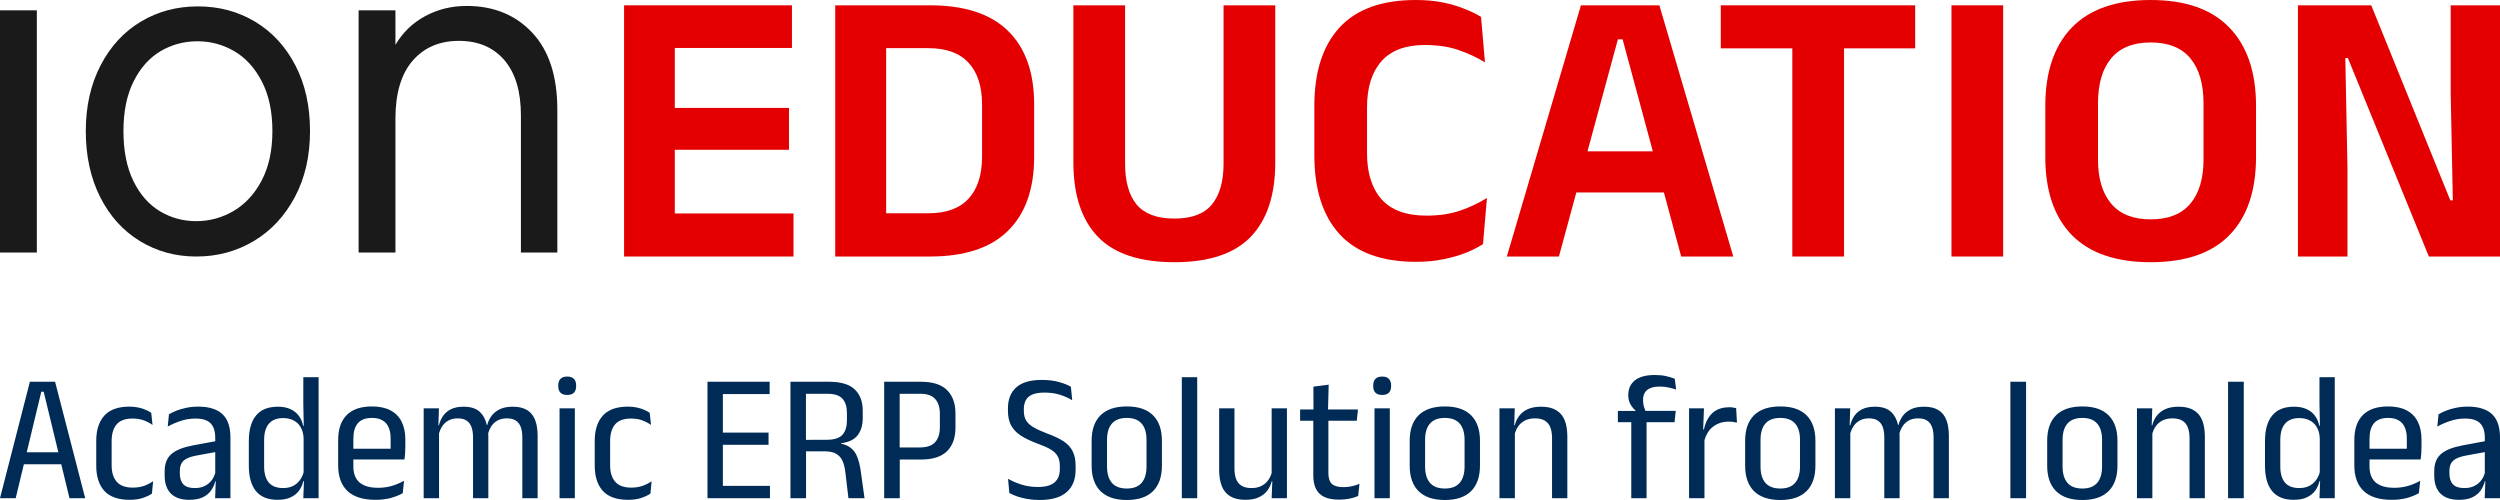 <svg width="200" height="40" viewBox="0 0 200 40" fill="none" xmlns="http://www.w3.org/2000/svg">
<path d="M2.947 0.829V20.203H0V0.829H2.947ZM15.704 20.522C14.042 20.522 12.536 20.108 11.186 19.284C9.839 18.459 8.78 17.286 8.013 15.765C7.247 14.245 6.863 12.483 6.863 10.48C6.863 8.5 7.258 6.751 8.046 5.231C8.834 3.71 9.909 2.542 11.269 1.73C12.628 0.916 14.15 0.511 15.834 0.511C17.518 0.511 19.04 0.916 20.399 1.73C21.759 2.542 22.834 3.703 23.622 5.213C24.409 6.72 24.802 8.477 24.802 10.48C24.802 12.483 24.398 14.245 23.588 15.765C22.779 17.286 21.683 18.459 20.303 19.284C18.92 20.108 17.389 20.522 15.704 20.522ZM15.704 17.692C16.763 17.692 17.756 17.422 18.682 16.88C19.611 16.338 20.362 15.524 20.933 14.44C21.505 13.356 21.792 12.036 21.792 10.48C21.792 8.924 21.509 7.604 20.95 6.52C20.387 5.436 19.654 4.63 18.748 4.098C17.84 3.569 16.859 3.302 15.801 3.302C14.721 3.302 13.733 3.569 12.837 4.098C11.944 4.63 11.224 5.436 10.685 6.52C10.144 7.604 9.876 8.924 9.876 10.48C9.876 12.059 10.14 13.39 10.669 14.476C11.198 15.56 11.904 16.366 12.79 16.898C13.675 17.427 14.646 17.692 15.704 17.692ZM37.334 0.475C39.493 0.475 41.241 1.189 42.579 2.614C43.917 4.039 44.587 6.096 44.587 8.783V20.203H41.673V9.242C41.673 7.311 41.229 5.832 40.344 4.805C39.46 3.78 38.251 3.269 36.718 3.269C35.163 3.269 33.928 3.798 33.011 4.858C32.093 5.919 31.635 7.463 31.635 9.491V20.203H28.688V0.829H31.635V3.585C32.218 2.596 33.011 1.831 34.015 1.289C35.019 0.747 36.125 0.475 37.334 0.475Z" fill="#1A1A1A"/>
<path d="M53.983 20.521H49.926V0.425H53.983V20.521ZM63.481 20.521H51.137V17.077H63.481V20.521ZM63.119 11.982H52.285V8.633H63.119V11.982ZM63.355 3.837H51.121V0.425H63.355V3.837Z" fill="#E40000"/>
<path d="M74.398 20.521H69.696V17.062H74.256C75.692 17.062 76.767 16.674 77.48 15.898C78.203 15.112 78.565 13.99 78.565 12.533V8.366C78.565 6.909 78.203 5.792 77.48 5.016C76.767 4.241 75.692 3.853 74.256 3.853H69.68V0.425H74.398C77.165 0.425 79.246 1.106 80.64 2.469C82.035 3.832 82.732 5.792 82.732 8.35V12.549C82.732 15.117 82.035 17.088 80.64 18.461C79.257 19.835 77.176 20.521 74.398 20.521ZM70.891 20.521H66.818V0.425H70.891V20.521Z" fill="#E40000"/>
<path d="M93.954 20.977C91.186 20.977 89.147 20.301 87.837 18.949C86.526 17.586 85.871 15.599 85.871 12.989V0.425H90.007V13.083C90.007 14.52 90.316 15.615 90.935 16.37C91.564 17.114 92.57 17.486 93.954 17.486C95.327 17.486 96.323 17.114 96.942 16.37C97.571 15.615 97.885 14.52 97.885 13.083V0.425H102.021V12.989C102.021 15.599 101.366 17.586 100.055 18.949C98.745 20.301 96.711 20.977 93.954 20.977Z" fill="#E40000"/>
<path d="M113.278 20.946C110.552 20.946 108.513 20.207 107.161 18.729C105.819 17.25 105.148 15.149 105.148 12.423V8.46C105.148 5.755 105.819 3.669 107.161 2.202C108.513 0.734 110.547 0 113.262 0C114.038 0 114.746 0.063 115.385 0.189C116.025 0.315 116.601 0.482 117.115 0.692C117.639 0.891 118.095 1.111 118.483 1.352L118.797 4.985C118.179 4.607 117.482 4.282 116.706 4.01C115.93 3.737 115.023 3.601 113.986 3.601C112.434 3.601 111.276 4.036 110.51 4.906C109.745 5.776 109.362 7.003 109.362 8.586V12.266C109.362 13.838 109.75 15.065 110.526 15.945C111.302 16.815 112.502 17.25 114.127 17.25C115.144 17.25 116.046 17.114 116.832 16.842C117.618 16.569 118.326 16.233 118.955 15.835L118.64 19.531C118.263 19.772 117.807 20.002 117.272 20.223C116.737 20.432 116.135 20.605 115.464 20.741C114.803 20.878 114.075 20.946 113.278 20.946Z" fill="#E40000"/>
<path d="M124.714 20.521H120.547L126.475 0.425H132.75L138.662 20.521H134.495L129.809 3.145H129.432L124.714 20.521ZM134.134 15.395H125.045V12.108H134.134V15.395Z" fill="#E40000"/>
<path d="M147.522 20.521H143.386V1.195H147.522V20.521ZM153.214 3.868H137.662V0.425H153.214V3.868Z" fill="#E40000"/>
<path d="M160.252 0.425V20.521H156.117V0.425H160.252Z" fill="#E40000"/>
<path d="M172.053 20.977C169.275 20.977 167.173 20.254 165.748 18.807C164.332 17.35 163.625 15.269 163.625 12.564V8.476C163.625 5.761 164.332 3.669 165.748 2.202C167.173 0.734 169.275 0 172.053 0C174.831 0 176.928 0.734 178.343 2.202C179.769 3.669 180.482 5.761 180.482 8.476V12.564C180.482 15.269 179.774 17.35 178.359 18.807C176.944 20.254 174.842 20.977 172.053 20.977ZM172.053 17.549C173.469 17.549 174.527 17.13 175.23 16.291C175.932 15.453 176.283 14.273 176.283 12.753V8.287C176.283 6.715 175.932 5.509 175.23 4.67C174.527 3.821 173.469 3.397 172.053 3.397C170.649 3.397 169.595 3.821 168.893 4.67C168.19 5.509 167.839 6.715 167.839 8.287V12.753C167.839 14.273 168.19 15.453 168.893 16.291C169.595 17.13 170.649 17.549 172.053 17.549Z" fill="#E40000"/>
<path d="M183.836 0.425H189.701L196.023 16.024H196.227L196.054 7.454V0.425H200.001V20.521H194.309L187.83 4.639H187.625L187.798 13.476V20.521H183.836V0.425Z" fill="#E40000"/>
<path fill-rule="evenodd" clip-rule="evenodd" d="M133.277 30.087C133.015 30.029 132.717 30 132.381 30C131.677 30 131.147 30.143 130.789 30.43C130.438 30.717 130.262 31.105 130.262 31.596V31.633C130.262 31.9 130.32 32.138 130.438 32.347C130.555 32.551 130.688 32.714 130.837 32.835V32.878L129.43 32.872V33.776H130.502V39.854H131.725V33.776H133.964L134.06 32.872H131.633C131.588 32.761 131.547 32.645 131.509 32.522C131.467 32.366 131.445 32.201 131.445 32.026V31.99C131.445 31.766 131.491 31.577 131.581 31.421C131.672 31.261 131.816 31.14 132.013 31.057C132.21 30.969 132.466 30.926 132.781 30.926C133.042 30.926 133.277 30.95 133.485 30.998C133.693 31.042 133.895 31.098 134.092 31.166L133.98 30.299C133.773 30.216 133.538 30.146 133.277 30.087ZM45.988 39.854H44.764V32.668H45.988V39.854ZM45.38 31.596C45.135 31.596 44.953 31.536 44.836 31.414C44.719 31.288 44.66 31.113 44.66 30.889V30.831C44.66 30.608 44.719 30.435 44.836 30.314C44.953 30.187 45.135 30.124 45.38 30.124C45.62 30.124 45.798 30.187 45.916 30.314C46.033 30.435 46.092 30.608 46.092 30.831V30.889C46.092 31.118 46.033 31.293 45.916 31.414C45.798 31.536 45.62 31.596 45.38 31.596ZM20.474 39.286C20.858 39.752 21.434 39.985 22.201 39.985C22.623 39.985 22.972 39.92 23.249 39.788C23.532 39.657 23.756 39.48 23.921 39.257C24.086 39.028 24.201 38.773 24.265 38.491H24.316L24.265 39.854H25.488V30.175H24.265V32.332L24.301 34.06H24.249C24.19 33.758 24.076 33.494 23.905 33.265C23.74 33.037 23.518 32.859 23.241 32.733C22.964 32.602 22.628 32.536 22.233 32.536C21.45 32.536 20.866 32.772 20.482 33.243C20.098 33.71 19.906 34.392 19.906 35.291V37.252C19.906 38.141 20.096 38.819 20.474 39.286ZM24.289 35.08C24.278 34.735 24.204 34.441 24.065 34.198C23.932 33.955 23.745 33.771 23.505 33.644C23.265 33.513 22.98 33.447 22.649 33.447C22.148 33.447 21.77 33.596 21.514 33.892C21.258 34.188 21.13 34.626 21.13 35.204V37.318C21.13 37.881 21.255 38.311 21.506 38.608C21.756 38.899 22.137 39.045 22.649 39.045C22.953 39.045 23.217 38.989 23.441 38.877C23.67 38.761 23.857 38.6 24.001 38.396C24.132 38.214 24.228 38.01 24.289 37.786V35.08ZM0 39.854H1.256L1.908 37.143H4.901L5.558 39.854H6.814L4.407 30.54H2.391L0 39.854ZM4.668 36.181L3.495 31.341H3.303L2.139 36.181H4.668ZM8.347 39.271C8.784 39.747 9.459 39.986 10.37 39.986C10.765 39.986 11.111 39.937 11.41 39.84C11.714 39.738 11.962 39.621 12.154 39.49L12.25 38.499C12.042 38.644 11.805 38.766 11.538 38.863C11.271 38.96 10.965 39.009 10.618 39.009C10.037 39.009 9.611 38.853 9.339 38.542C9.067 38.231 8.931 37.789 8.931 37.216V35.292C8.931 34.709 9.064 34.261 9.331 33.95C9.597 33.64 10.018 33.484 10.594 33.484C10.946 33.484 11.25 33.533 11.506 33.63C11.767 33.727 11.999 33.849 12.202 33.994L12.098 33.025C11.975 32.937 11.826 32.857 11.65 32.784C11.479 32.707 11.287 32.646 11.074 32.602C10.861 32.554 10.624 32.529 10.362 32.529C9.456 32.529 8.784 32.77 8.347 33.251C7.915 33.727 7.699 34.402 7.699 35.277V37.245C7.699 38.12 7.915 38.795 8.347 39.271ZM18.434 39.854H17.211L17.261 38.499H17.219C17.155 38.771 17.043 39.019 16.883 39.242C16.728 39.466 16.509 39.645 16.227 39.781C15.944 39.917 15.585 39.986 15.147 39.986C14.497 39.986 14.004 39.818 13.668 39.483C13.337 39.147 13.172 38.666 13.172 38.039V37.712C13.172 37.099 13.351 36.638 13.708 36.327C14.065 36.011 14.649 35.778 15.459 35.627L17.219 35.3V35.022C17.219 34.497 17.093 34.111 16.843 33.863C16.598 33.61 16.198 33.484 15.643 33.484C15.217 33.484 14.814 33.55 14.435 33.681C14.057 33.807 13.718 33.955 13.42 34.126L13.516 33.142C13.692 33.039 13.894 32.942 14.124 32.85C14.358 32.758 14.62 32.682 14.907 32.624C15.201 32.561 15.518 32.529 15.859 32.529C16.318 32.529 16.709 32.585 17.035 32.697C17.365 32.804 17.632 32.962 17.834 33.171C18.042 33.38 18.194 33.637 18.29 33.943C18.386 34.249 18.434 34.599 18.434 34.993V39.854ZM17.219 36.169V37.841C17.162 38.043 17.074 38.228 16.955 38.397C16.811 38.596 16.624 38.754 16.395 38.87C16.171 38.987 15.899 39.045 15.579 39.045C15.163 39.045 14.859 38.946 14.667 38.746C14.481 38.542 14.387 38.253 14.387 37.879V37.646C14.387 37.306 14.486 37.043 14.683 36.859C14.881 36.674 15.214 36.538 15.683 36.45L17.219 36.169ZM30.036 39.986C29.049 39.986 28.306 39.752 27.805 39.286C27.303 38.815 27.053 38.127 27.053 37.223V35.204C27.053 34.334 27.279 33.669 27.733 33.207C28.191 32.745 28.866 32.515 29.756 32.515C30.348 32.515 30.841 32.619 31.235 32.828C31.635 33.037 31.934 33.341 32.131 33.739C32.328 34.133 32.427 34.607 32.427 35.16V35.714C32.427 35.884 32.422 36.057 32.411 36.232C32.4 36.407 32.382 36.582 32.355 36.757H32.083H31.243H28.268V37.333C28.268 37.605 28.308 37.845 28.388 38.054C28.468 38.263 28.588 38.44 28.748 38.586C28.913 38.727 29.121 38.836 29.372 38.914C29.623 38.987 29.916 39.023 30.252 39.023C30.646 39.023 31.014 38.972 31.355 38.87C31.702 38.768 32.025 38.632 32.323 38.462L32.219 39.453C31.947 39.609 31.627 39.738 31.259 39.84C30.892 39.937 30.484 39.986 30.036 39.986ZM31.251 35.86L31.251 35.897H28.268V35.102C28.268 34.553 28.388 34.138 28.628 33.856C28.873 33.574 29.249 33.433 29.756 33.433C30.092 33.433 30.369 33.496 30.588 33.622C30.811 33.749 30.977 33.933 31.083 34.176C31.195 34.419 31.251 34.721 31.251 35.08V35.86ZM41.786 39.854H43.01V34.876C43.01 34.371 42.943 33.946 42.81 33.601C42.676 33.251 42.463 32.986 42.17 32.806C41.877 32.626 41.495 32.536 41.026 32.536C40.605 32.536 40.256 32.605 39.979 32.74C39.701 32.877 39.48 33.056 39.315 33.28C39.155 33.503 39.043 33.744 38.979 34.002H38.947C38.846 33.562 38.667 33.22 38.411 32.974C38.113 32.682 37.673 32.536 37.092 32.536C36.692 32.536 36.356 32.602 36.084 32.733C35.817 32.864 35.607 33.042 35.452 33.265C35.297 33.489 35.185 33.742 35.116 34.023H35.072L35.116 32.668H33.893V39.854H35.124V34.659C35.179 34.464 35.256 34.289 35.356 34.133C35.484 33.929 35.652 33.768 35.86 33.652C36.068 33.53 36.319 33.469 36.612 33.469C36.916 33.469 37.156 33.53 37.331 33.652C37.513 33.773 37.643 33.948 37.723 34.176C37.803 34.405 37.843 34.677 37.843 34.993V39.854H39.067V34.876C39.067 34.801 39.063 34.728 39.056 34.657C39.111 34.461 39.189 34.284 39.291 34.125C39.419 33.921 39.587 33.761 39.795 33.644C40.008 33.528 40.259 33.469 40.547 33.469C40.856 33.469 41.098 33.53 41.274 33.652C41.456 33.773 41.586 33.948 41.666 34.176C41.746 34.405 41.786 34.677 41.786 34.993V39.854ZM48.226 39.271C48.663 39.747 49.337 39.986 50.249 39.986C50.644 39.986 50.99 39.937 51.289 39.84C51.593 39.738 51.841 39.621 52.033 39.49L52.129 38.499C51.921 38.644 51.683 38.766 51.417 38.863C51.15 38.96 50.844 39.009 50.497 39.009C49.916 39.009 49.489 38.853 49.218 38.542C48.946 38.231 48.81 37.789 48.81 37.216V35.292C48.81 34.709 48.943 34.261 49.21 33.95C49.476 33.64 49.897 33.484 50.473 33.484C50.825 33.484 51.129 33.533 51.385 33.63C51.646 33.727 51.878 33.849 52.081 33.994L51.977 33.025C51.854 32.937 51.705 32.857 51.529 32.784C51.358 32.707 51.166 32.646 50.953 32.602C50.74 32.554 50.502 32.529 50.241 32.529C49.335 32.529 48.663 32.77 48.226 33.251C47.794 33.727 47.578 34.402 47.578 35.277V37.245C47.578 38.12 47.794 38.795 48.226 39.271ZM57.133 39.854H56.598V30.54H57.117H57.829H61.572V31.523H57.829V34.607H61.484V35.583H57.829V38.87H61.596V39.854H57.829H57.133ZM67.875 39.854H69.162L68.859 37.682C68.794 37.23 68.698 36.847 68.571 36.531C68.448 36.21 68.251 35.957 67.979 35.773C67.8 35.649 67.568 35.555 67.283 35.493V35.459C67.912 35.377 68.357 35.16 68.618 34.811C68.885 34.461 69.018 34.009 69.018 33.455V32.857C69.018 32.129 68.805 31.56 68.379 31.152C67.952 30.744 67.264 30.54 66.315 30.54H64.476H64.076H63.236V39.854H64.484V36.108H66.003C66.403 36.108 66.713 36.181 66.931 36.327C67.155 36.468 67.318 36.662 67.419 36.91C67.52 37.153 67.59 37.437 67.627 37.763L67.875 39.854ZM64.476 35.188L66.171 35.182C66.758 35.178 67.168 35.041 67.403 34.774C67.638 34.502 67.755 34.126 67.755 33.644V33.054C67.755 32.554 67.638 32.17 67.403 31.902C67.168 31.635 66.76 31.502 66.179 31.502H64.476V35.188ZM73.645 36.764H71.982V39.854H70.734V30.54H71.51H71.974H73.653C74.618 30.54 75.322 30.763 75.765 31.21C76.213 31.657 76.437 32.279 76.437 33.076V34.213C76.437 35.02 76.213 35.647 75.765 36.093C75.317 36.541 74.61 36.764 73.645 36.764ZM73.597 35.795H71.974V31.502H73.613C74.168 31.502 74.568 31.64 74.813 31.917C75.064 32.194 75.189 32.59 75.189 33.105V34.184C75.189 34.694 75.064 35.09 74.813 35.372C74.562 35.654 74.157 35.795 73.597 35.795ZM82.17 39.913C82.474 39.971 82.802 40 83.154 40C84.13 40 84.855 39.791 85.329 39.373C85.809 38.955 86.049 38.355 86.049 37.573V37.281C86.049 36.805 85.972 36.414 85.817 36.108C85.668 35.797 85.428 35.532 85.097 35.313C84.772 35.095 84.335 34.886 83.786 34.687C83.311 34.507 82.935 34.334 82.658 34.169C82.386 34.004 82.192 33.819 82.074 33.615C81.962 33.406 81.906 33.154 81.906 32.857V32.74C81.906 32.454 81.96 32.211 82.066 32.012C82.178 31.812 82.354 31.662 82.594 31.56C82.839 31.458 83.159 31.407 83.554 31.407C84.023 31.407 84.439 31.465 84.802 31.582C85.169 31.698 85.495 31.844 85.777 32.019L85.673 30.94C85.423 30.794 85.103 30.668 84.714 30.561C84.33 30.45 83.868 30.394 83.33 30.394C82.424 30.394 81.746 30.593 81.299 30.991C80.856 31.39 80.635 31.951 80.635 32.675V32.85C80.635 33.307 80.715 33.693 80.875 34.009C81.04 34.325 81.296 34.599 81.643 34.832C81.989 35.061 82.442 35.279 83.002 35.488C83.439 35.644 83.789 35.799 84.05 35.955C84.311 36.11 84.498 36.29 84.61 36.494C84.727 36.698 84.786 36.958 84.786 37.274V37.536C84.786 37.998 84.644 38.35 84.362 38.593C84.079 38.836 83.637 38.958 83.034 38.958C82.565 38.958 82.128 38.895 81.723 38.768C81.317 38.637 80.957 38.481 80.643 38.302L80.747 39.439C80.912 39.531 81.115 39.621 81.355 39.709C81.595 39.791 81.866 39.859 82.17 39.913ZM90.146 40C89.223 40 88.522 39.764 88.042 39.293C87.568 38.822 87.33 38.139 87.33 37.245V35.263C87.33 34.373 87.568 33.693 88.042 33.222C88.522 32.75 89.223 32.515 90.146 32.515C91.068 32.515 91.766 32.75 92.241 33.222C92.715 33.693 92.953 34.373 92.953 35.263V37.245C92.953 38.139 92.715 38.822 92.241 39.293C91.766 39.764 91.068 40 90.146 40ZM90.146 39.082C90.673 39.082 91.068 38.931 91.329 38.63C91.59 38.328 91.721 37.891 91.721 37.318V35.19C91.721 34.616 91.59 34.181 91.329 33.885C91.068 33.584 90.673 33.433 90.146 33.433C89.612 33.433 89.215 33.584 88.954 33.885C88.693 34.181 88.562 34.616 88.562 35.19V37.318C88.562 37.891 88.693 38.328 88.954 38.63C89.215 38.931 89.612 39.082 90.146 39.082ZM94.545 39.854H95.777V30.175H94.545V39.854ZM97.533 32.667H98.757V37.471C98.757 37.801 98.799 38.083 98.885 38.316C98.975 38.55 99.119 38.729 99.316 38.856C99.519 38.982 99.788 39.045 100.124 39.045C100.433 39.045 100.7 38.987 100.924 38.87C101.148 38.754 101.329 38.596 101.468 38.396C101.584 38.233 101.672 38.05 101.732 37.849V32.667H102.955V39.854H101.732L101.784 38.498H101.74C101.67 38.775 101.55 39.028 101.38 39.257C101.209 39.48 100.98 39.657 100.692 39.788C100.409 39.92 100.055 39.985 99.628 39.985C99.138 39.985 98.738 39.893 98.429 39.708C98.12 39.524 97.893 39.254 97.749 38.899C97.605 38.545 97.533 38.112 97.533 37.602V32.667ZM105.951 39.759C106.255 39.9 106.65 39.971 107.135 39.971C107.428 39.971 107.705 39.944 107.967 39.891C108.233 39.837 108.462 39.767 108.654 39.679L108.758 38.703C108.572 38.785 108.369 38.851 108.151 38.899C107.937 38.948 107.713 38.972 107.479 38.972C107.047 38.972 106.738 38.885 106.551 38.71C106.364 38.535 106.271 38.251 106.271 37.857V33.659H108.542L108.638 32.755H106.242L106.295 30.773L105.072 30.933L105.078 32.755H104.008V33.659H105.064V38.047C105.064 38.469 105.135 38.824 105.279 39.111C105.423 39.397 105.647 39.614 105.951 39.759ZM111.185 39.854H109.961V32.668H111.185V39.854ZM110.577 31.596C110.332 31.596 110.15 31.536 110.033 31.414C109.916 31.288 109.857 31.113 109.857 30.889V30.831C109.857 30.608 109.916 30.435 110.033 30.314C110.15 30.187 110.332 30.124 110.577 30.124C110.817 30.124 110.996 30.187 111.113 30.314C111.23 30.435 111.289 30.608 111.289 30.831V30.889C111.289 31.118 111.23 31.293 111.113 31.414C110.996 31.536 110.817 31.596 110.577 31.596ZM113.487 39.293C113.967 39.764 114.668 40 115.591 40C116.513 40 117.211 39.764 117.686 39.293C118.16 38.822 118.398 38.139 118.398 37.245V35.263C118.398 34.373 118.16 33.693 117.686 33.222C117.211 32.75 116.513 32.515 115.591 32.515C114.668 32.515 113.967 32.75 113.487 33.222C113.013 33.693 112.775 34.373 112.775 35.263V37.245C112.775 38.139 113.013 38.822 113.487 39.293ZM116.774 38.63C116.513 38.931 116.118 39.082 115.591 39.082C115.057 39.082 114.66 38.931 114.399 38.63C114.138 38.328 114.007 37.891 114.007 37.318V35.19C114.007 34.616 114.138 34.181 114.399 33.885C114.66 33.584 115.057 33.433 115.591 33.433C116.118 33.433 116.513 33.584 116.774 33.885C117.035 34.181 117.166 34.616 117.166 35.19V37.318C117.166 37.891 117.035 38.328 116.774 38.63ZM125.387 39.854H124.164V35.051C124.164 34.716 124.119 34.431 124.028 34.198C123.943 33.965 123.799 33.785 123.596 33.659C123.399 33.533 123.132 33.469 122.796 33.469C122.487 33.469 122.218 33.528 121.989 33.644C121.765 33.761 121.583 33.921 121.445 34.125C121.334 34.285 121.249 34.465 121.189 34.668V39.854H119.957V32.668H121.181L121.136 34.023H121.181C121.25 33.737 121.37 33.484 121.541 33.265C121.711 33.042 121.938 32.864 122.22 32.733C122.508 32.602 122.866 32.536 123.292 32.536C123.788 32.536 124.188 32.629 124.492 32.813C124.801 32.993 125.028 33.26 125.172 33.615C125.316 33.97 125.387 34.405 125.387 34.92V39.854ZM136.357 39.854V35.212C136.492 34.748 136.715 34.393 137.029 34.147C137.381 33.87 137.802 33.732 138.292 33.732C138.425 33.732 138.548 33.739 138.66 33.754C138.772 33.768 138.871 33.788 138.956 33.812L138.892 32.653C138.817 32.633 138.735 32.617 138.644 32.602C138.559 32.587 138.463 32.58 138.356 32.58C137.775 32.58 137.317 32.738 136.981 33.054C136.65 33.37 136.429 33.802 136.317 34.351L136.254 34.353L136.317 32.667H135.125V39.854H136.357ZM140.322 39.293C140.802 39.764 141.503 40 142.426 40C143.348 40 144.046 39.764 144.521 39.293C144.995 38.822 145.233 38.139 145.233 37.245V35.263C145.233 34.373 144.995 33.693 144.521 33.222C144.046 32.75 143.348 32.515 142.426 32.515C141.503 32.515 140.802 32.75 140.322 33.222C139.848 33.693 139.611 34.373 139.611 35.263V37.245C139.611 38.139 139.848 38.822 140.322 39.293ZM143.609 38.63C143.348 38.931 142.953 39.082 142.426 39.082C141.892 39.082 141.495 38.931 141.234 38.63C140.973 38.328 140.842 37.891 140.842 37.318V35.19C140.842 34.616 140.973 34.181 141.234 33.885C141.495 33.584 141.892 33.433 142.426 33.433C142.953 33.433 143.348 33.584 143.609 33.885C143.87 34.181 144.001 34.616 144.001 35.19V37.318C144.001 37.891 143.87 38.328 143.609 38.63ZM155.91 39.854H154.687V34.993C154.687 34.677 154.647 34.405 154.567 34.176C154.487 33.948 154.356 33.773 154.175 33.652C153.999 33.53 153.756 33.469 153.447 33.469C153.159 33.469 152.909 33.528 152.695 33.644C152.488 33.761 152.32 33.921 152.192 34.125C152.09 34.284 152.012 34.461 151.957 34.657C151.964 34.728 151.968 34.801 151.968 34.876V39.854H150.744V34.993C150.744 34.677 150.704 34.405 150.624 34.176C150.544 33.948 150.414 33.773 150.232 33.652C150.056 33.53 149.816 33.469 149.512 33.469C149.219 33.469 148.969 33.53 148.761 33.652C148.553 33.768 148.385 33.929 148.257 34.133C148.157 34.288 148.079 34.464 148.025 34.658V39.854H146.793V32.668H148.017L147.973 34.023H148.017C148.086 33.742 148.198 33.489 148.353 33.265C148.507 33.042 148.718 32.864 148.985 32.733C149.257 32.602 149.592 32.536 149.992 32.536C150.573 32.536 151.013 32.682 151.312 32.974C151.568 33.22 151.746 33.562 151.848 34.002H151.88C151.944 33.744 152.056 33.503 152.216 33.28C152.381 33.056 152.602 32.877 152.879 32.74C153.157 32.605 153.506 32.536 153.927 32.536C154.396 32.536 154.777 32.626 155.071 32.806C155.364 32.986 155.577 33.251 155.71 33.601C155.844 33.946 155.91 34.371 155.91 34.876V39.854ZM162.086 39.854V30.54H160.83V39.854H162.086ZM166.59 40C165.667 40 164.966 39.764 164.486 39.293C164.012 38.822 163.775 38.139 163.775 37.245V35.263C163.775 34.373 164.012 33.693 164.486 33.222C164.966 32.75 165.667 32.515 166.59 32.515C167.512 32.515 168.211 32.75 168.685 33.222C169.16 33.693 169.397 34.373 169.397 35.263V37.245C169.397 38.139 169.16 38.822 168.685 39.293C168.211 39.764 167.512 40 166.59 40ZM166.59 39.082C167.118 39.082 167.512 38.931 167.773 38.63C168.035 38.328 168.165 37.891 168.165 37.318V35.19C168.165 34.616 168.035 34.181 167.773 33.885C167.512 33.584 167.118 33.433 166.59 33.433C166.057 33.433 165.659 33.584 165.398 33.885C165.137 34.181 165.006 34.616 165.006 35.19V37.318C165.006 37.891 165.137 38.328 165.398 38.63C165.659 38.931 166.057 39.082 166.59 39.082ZM175.164 39.854H176.388V34.92C176.388 34.405 176.316 33.97 176.172 33.615C176.028 33.26 175.801 32.993 175.492 32.813C175.188 32.629 174.788 32.536 174.292 32.536C173.866 32.536 173.509 32.602 173.221 32.733C172.938 32.864 172.712 33.042 172.541 33.265C172.37 33.484 172.25 33.737 172.181 34.023H172.136L172.181 32.668H170.957V39.854H172.189V34.669C172.249 34.466 172.334 34.285 172.445 34.125C172.584 33.921 172.765 33.761 172.989 33.644C173.218 33.528 173.487 33.469 173.797 33.469C174.132 33.469 174.399 33.533 174.596 33.659C174.799 33.785 174.943 33.965 175.028 34.198C175.119 34.431 175.164 34.716 175.164 35.051V39.854ZM179.502 30.54V39.854H178.246V30.54H179.502ZM181.767 39.286C182.151 39.752 182.726 39.985 183.494 39.985C183.915 39.985 184.265 39.92 184.542 39.788C184.824 39.657 185.048 39.48 185.214 39.257C185.379 39.028 185.494 38.773 185.558 38.491H185.609L185.558 39.854H186.781V30.175H185.558V32.332L185.594 34.06H185.542C185.483 33.758 185.368 33.494 185.198 33.265C185.032 33.037 184.811 32.859 184.534 32.733C184.257 32.602 183.921 32.536 183.526 32.536C182.742 32.536 182.159 32.772 181.775 33.243C181.391 33.71 181.199 34.392 181.199 35.291V37.252C181.199 38.141 181.388 38.819 181.767 39.286ZM185.582 35.08C185.571 34.735 185.496 34.441 185.358 34.198C185.224 33.955 185.038 33.771 184.798 33.644C184.558 33.513 184.273 33.447 183.942 33.447C183.441 33.447 183.062 33.596 182.806 33.892C182.55 34.188 182.423 34.626 182.423 35.204V37.318C182.423 37.881 182.548 38.311 182.798 38.608C183.049 38.899 183.43 39.045 183.942 39.045C184.246 39.045 184.51 38.989 184.734 38.877C184.963 38.761 185.15 38.6 185.294 38.396C185.425 38.213 185.521 38.008 185.582 37.783V35.08ZM191.329 39.986C190.343 39.986 189.599 39.752 189.098 39.286C188.596 38.815 188.346 38.127 188.346 37.223V35.204C188.346 34.334 188.572 33.669 189.026 33.207C189.484 32.745 190.159 32.515 191.049 32.515C191.641 32.515 192.134 32.619 192.529 32.828C192.928 33.037 193.227 33.341 193.424 33.739C193.622 34.133 193.72 34.607 193.72 35.16V35.714C193.72 35.884 193.715 36.057 193.704 36.232C193.693 36.407 193.675 36.582 193.648 36.757H193.376H192.537H189.561V37.333C189.561 37.605 189.601 37.845 189.681 38.054C189.761 38.263 189.881 38.44 190.041 38.586C190.207 38.727 190.415 38.836 190.665 38.914C190.916 38.987 191.209 39.023 191.545 39.023C191.939 39.023 192.307 38.972 192.648 38.87C192.995 38.768 193.318 38.632 193.616 38.462L193.512 39.453C193.24 39.609 192.92 39.738 192.553 39.84C192.185 39.937 191.777 39.986 191.329 39.986ZM192.545 35.86L192.545 35.897H189.561V35.102C189.561 34.553 189.681 34.138 189.921 33.856C190.167 33.574 190.543 33.433 191.049 33.433C191.385 33.433 191.662 33.496 191.881 33.622C192.105 33.749 192.27 33.933 192.377 34.176C192.489 34.419 192.545 34.721 192.545 35.08V35.86ZM198.776 39.854H200V34.993C200 34.599 199.952 34.249 199.856 33.943C199.76 33.637 199.608 33.38 199.4 33.171C199.198 32.962 198.931 32.804 198.6 32.697C198.275 32.585 197.883 32.529 197.425 32.529C197.084 32.529 196.766 32.561 196.473 32.624C196.185 32.682 195.924 32.758 195.689 32.85C195.46 32.942 195.258 33.039 195.082 33.142L194.986 34.126C195.284 33.955 195.623 33.807 196.001 33.681C196.38 33.55 196.782 33.484 197.209 33.484C197.763 33.484 198.163 33.61 198.409 33.863C198.659 34.111 198.784 34.497 198.784 35.022V35.3L197.025 35.627C196.215 35.778 195.631 36.011 195.274 36.327C194.916 36.638 194.738 37.099 194.738 37.712V38.039C194.738 38.666 194.903 39.147 195.234 39.483C195.569 39.818 196.063 39.986 196.713 39.986C197.15 39.986 197.51 39.917 197.793 39.781C198.075 39.645 198.294 39.466 198.449 39.242C198.608 39.019 198.72 38.771 198.784 38.499H198.827L198.776 39.854ZM198.784 37.842V36.169L197.249 36.45C196.78 36.538 196.446 36.674 196.249 36.859C196.052 37.043 195.953 37.306 195.953 37.646V37.879C195.953 38.253 196.047 38.542 196.233 38.746C196.425 38.946 196.729 39.045 197.145 39.045C197.465 39.045 197.737 38.987 197.961 38.87C198.19 38.754 198.377 38.596 198.52 38.397C198.639 38.228 198.727 38.043 198.784 37.842Z" fill="#002B56"/>
</svg>
